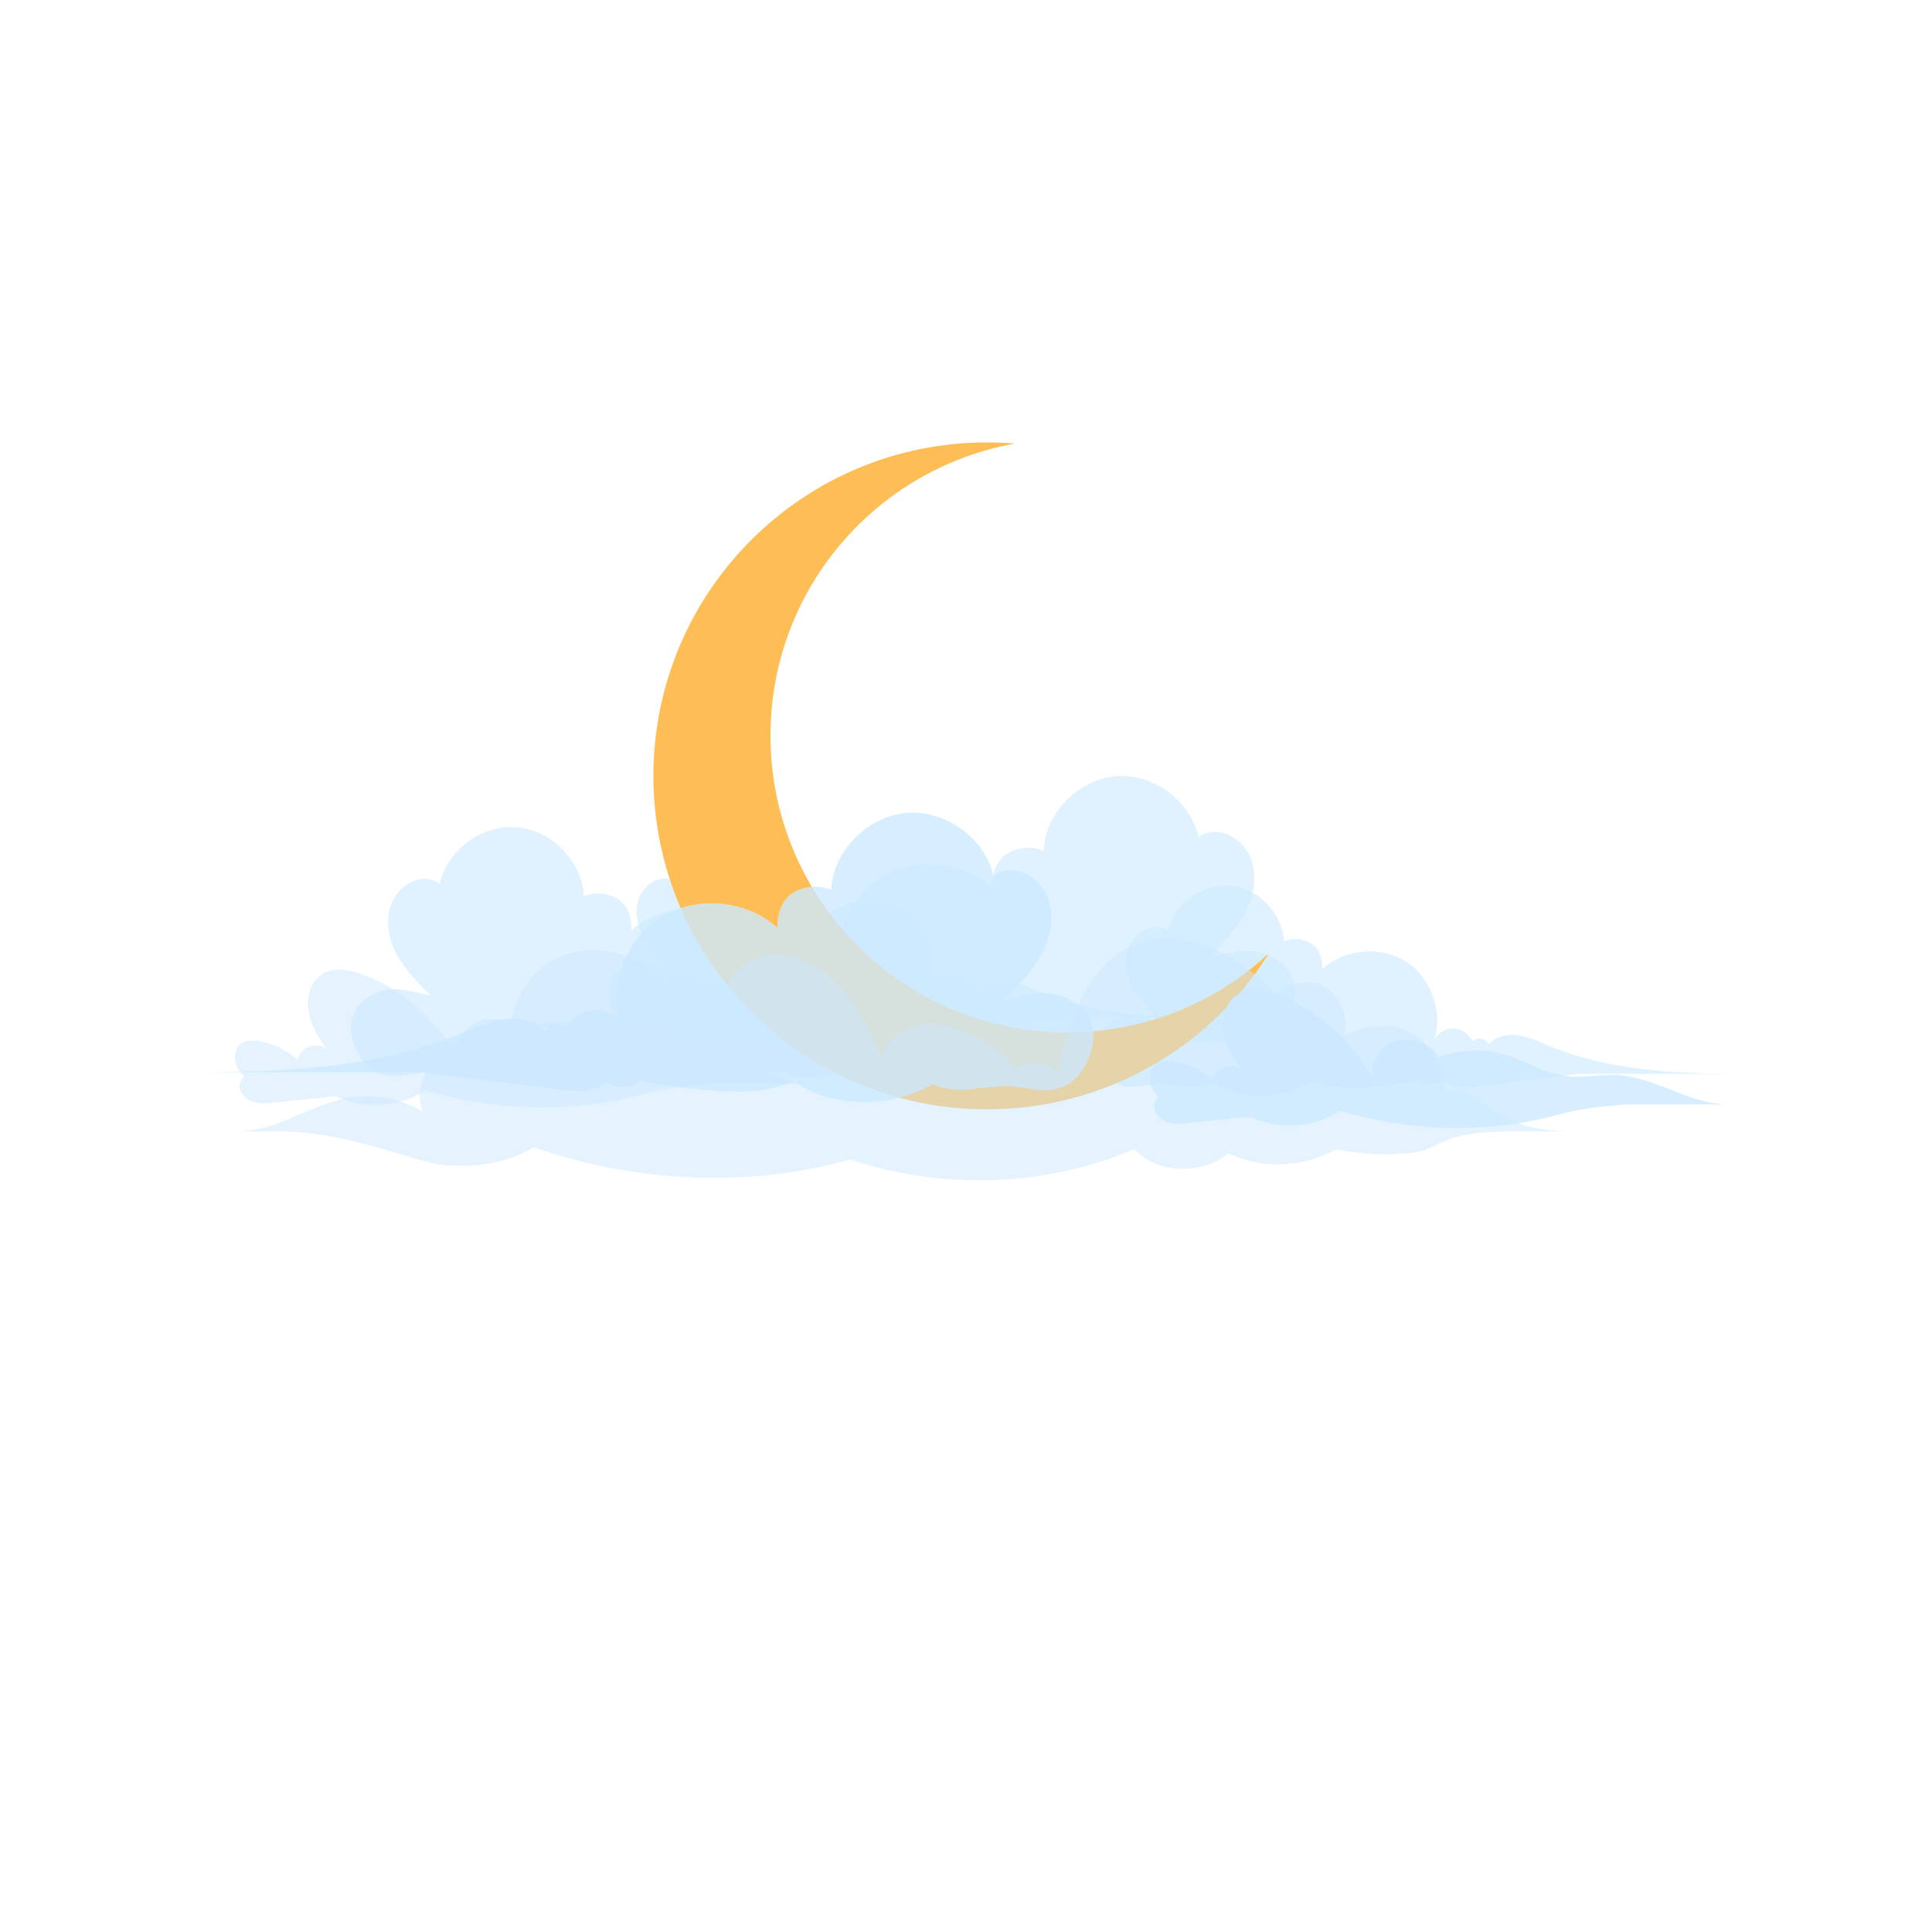 <svg width="500" height="500" viewBox="0 0 500 500" fill="none" xmlns="http://www.w3.org/2000/svg">
<path opacity="0.6" d="M283.7 269.7C284.2 266.4 287.3 264 290.6 263.3C293.8 262.6 297 263.7 300.2 264.3C297.4 261.5 294.6 258.7 292.9 255.2C291.2 251.7 290.7 247.3 292.7 243.9C294.7 240.5 299 238.7 302.2 241C303.8 233.9 311.1 228.6 318.4 229.2C325.6 229.8 331.9 236.4 332.3 243.6C334.6 242.6 337.4 242.9 339.5 244.3C341.6 245.7 342.3 248.3 342.2 250.8C347.9 245.6 357.1 244.7 363.6 248.7C370.2 252.7 373.4 261.5 371.3 268.9C372.3 267.2 374.3 266.1 376.3 266.2C378.3 266.3 380.2 267.6 381 269.4C382.6 268.4 384.4 268.6 385.3 270.2C387.1 268.2 390.1 267.6 392.8 267.9C395.5 268.3 398 269.4 400.5 270.5C416.4 277.2 433.8 277.9 451 277.9H408.5C399.8 279 391 280.1 382.3 281.2C379.4 281.6 376.1 281.8 373.9 279.8C372.3 280.9 369 281 367.8 279.5C365 280.3 362.1 280.6 359.2 280.9C352.5 281.6 345.4 282.3 339.3 279.6C332.2 284.9 321.2 284.7 313.7 280.2C311.9 281 309.5 281.4 307.5 281.2C305.4 281 303.4 280.8 301.3 280.6C297.8 280.2 293.8 282 290.4 281C288.7 280.5 287.2 279.4 286.2 277.9C284.1 275.6 283.2 272.5 283.7 269.7Z" fill="#CCE9FF"/>
<path opacity="0.6" d="M334.899 255C334.199 250.6 330.099 247.4 325.699 246.5C321.399 245.5 317.199 247 312.799 247.8C316.499 244.1 320.299 240.3 322.599 235.6C324.899 230.9 325.499 225 322.899 220.5C320.199 216 314.499 213.6 310.199 216.6C307.999 207.1 298.299 200 288.599 200.9C278.899 201.8 270.499 210.5 270.099 220.2C266.999 218.9 263.199 219.2 260.399 221.1C257.599 223 256.699 226.4 256.799 229.8C249.199 222.8 236.899 221.6 228.099 227C219.299 232.4 214.999 244.1 217.799 254C216.499 251.7 213.799 250.3 211.199 250.4C208.599 250.5 205.999 252.2 204.899 254.6C202.799 253.3 200.299 253.5 199.199 255.7C196.799 253 192.799 252.2 189.199 252.6C185.599 253.1 182.199 254.6 178.899 256.1C157.599 265.1 134.399 266 111.299 266H168.199C179.899 267.5 191.599 268.9 203.299 270.4C207.199 270.9 211.599 271.2 214.499 268.6C216.699 270.1 220.999 270.2 222.699 268.2C226.499 269.2 230.399 269.7 234.299 270.1C243.299 271.1 252.699 272 260.899 268.3C270.399 275.3 285.099 275.1 295.199 269.1C297.599 270.1 300.899 270.7 303.499 270.4C306.299 270.1 308.999 269.8 311.799 269.5C316.499 269 321.799 271.4 326.399 270.1C328.599 269.5 330.699 267.9 331.999 266C334.299 262.9 335.499 258.8 334.899 255Z" fill="#CCE9FF"/>
<path opacity="0.6" d="M90.999 264.2C91.599 260.1 95.499 257.2 99.499 256.3C103.498 255.4 107.398 256.8 111.398 257.6C107.998 254.2 104.498 250.6 102.298 246.3C100.198 241.9 99.599 236.5 102.098 232.3C104.598 228.1 109.898 225.9 113.798 228.7C115.798 219.9 124.898 213.3 133.898 214.1C142.898 214.9 150.698 223 151.098 232C153.998 230.7 157.498 231.1 160.098 232.8C162.698 234.6 163.498 237.7 163.398 240.8C170.398 234.3 181.898 233.2 189.998 238.2C198.098 243.2 202.098 254.1 199.498 263.3C200.698 261.2 203.198 259.8 205.698 259.9C208.198 260 210.498 261.6 211.498 263.8C213.398 262.6 215.698 262.8 216.798 264.8C218.998 262.3 222.798 261.5 226.098 262C229.398 262.4 232.598 263.9 235.698 265.2C255.398 273.5 276.998 274.4 298.398 274.4H245.598C234.698 275.8 223.898 277.1 212.998 278.5C209.398 279 205.298 279.3 202.598 276.8C200.598 278.2 196.498 278.3 194.998 276.4C191.498 277.4 187.898 277.8 184.298 278.2C175.998 279.1 167.198 280 159.598 276.5C150.798 283 137.198 282.8 127.798 277.2C125.498 278.2 122.498 278.7 120.098 278.4C117.498 278.1 114.998 277.9 112.398 277.6C107.998 277.1 103.098 279.4 98.898 278.1C96.799 277.5 94.898 276.1 93.698 274.3C91.599 271.5 90.499 267.7 90.999 264.2Z" fill="#CCE9FF"/>
<path opacity="0.6" d="M157.5 255.6C158 252.5 160.9 250.2 164 249.5C167.1 248.8 170.1 249.9 173.2 250.5C170.6 247.9 167.9 245.2 166.2 241.8C164.6 238.5 164.1 234.3 166 231.1C167.9 227.9 172 226.2 175 228.3C176.5 221.5 183.5 216.5 190.4 217.1C197.3 217.7 203.3 223.9 203.6 230.8C205.8 229.8 208.5 230.1 210.5 231.4C212.5 232.8 213.1 235.2 213.1 237.6C218.5 232.6 227.3 231.8 233.5 235.6C239.8 239.4 242.8 247.8 240.8 254.9C241.7 253.3 243.6 252.2 245.5 252.3C247.4 252.4 249.2 253.6 250 255.3C251.5 254.4 253.3 254.5 254.1 256.1C255.8 254.2 258.7 253.6 261.2 253.9C263.8 254.2 266.2 255.4 268.6 256.4C283.7 262.8 300.3 263.4 316.7 263.4H276.2C267.9 264.4 259.5 265.5 251.2 266.5C248.4 266.8 245.3 267.1 243.2 265.2C241.7 266.3 238.5 266.4 237.4 264.9C234.7 265.6 231.9 265.9 229.2 266.3C222.8 267 216.1 267.7 210.2 265C203.4 270 193 269.9 185.8 265.5C184.1 266.2 181.8 266.6 179.9 266.4C177.9 266.2 176 266 174 265.8C170.6 265.5 166.9 267.2 163.6 266.2C162 265.7 160.6 264.7 159.6 263.3C157.9 261.2 157.1 258.3 157.5 255.6Z" fill="#CCE9FF"/>
<path d="M276.2 267.2C233.8 267.2 199.4 232.8 199.4 190.4C199.4 152.6 226.7 121.2 262.7 114.8C260.3 114.6 257.8 114.5 255.4 114.5C207.8 114.5 169.1 153.1 169.1 200.8C169.1 248.4 207.7 287.1 255.4 287.1C286.2 287.1 313.2 271 328.4 246.7C314.8 259.4 296.4 267.2 276.2 267.2Z" fill="#FFBE55"/>
<path opacity="0.8" d="M282.799 266.1C282.099 261.6 277.699 258.3 273.199 257.3C268.699 256.3 264.299 257.8 259.799 258.7C263.699 254.9 267.599 251 269.999 246.1C272.399 241.3 272.999 235.2 270.299 230.6C267.499 225.9 261.599 223.5 257.099 226.6C254.799 216.8 244.599 209.5 234.499 210.4C224.399 211.3 215.599 220.3 215.099 230.3C211.899 228.9 207.899 229.3 204.999 231.2C202.099 233.2 201.099 236.7 201.199 240.1C193.299 232.9 180.399 231.7 171.199 237.2C161.999 242.8 157.499 254.9 160.499 265.1C159.099 262.7 156.299 261.2 153.599 261.4C150.799 261.5 148.199 263.3 147.099 265.8C144.899 264.4 142.299 264.6 141.099 266.9C138.599 264.1 134.399 263.2 130.599 263.7C126.799 264.2 123.299 265.8 119.799 267.3C97.599 276.5 73.299 277.5 49.199 277.5H108.599C120.799 279 132.999 280.5 145.299 282C149.399 282.5 153.999 282.8 156.999 280.1C159.299 281.7 163.799 281.8 165.599 279.6C169.499 280.7 173.599 281.1 177.699 281.6C187.099 282.6 196.899 283.6 205.499 279.8C215.399 287 230.699 286.8 241.299 280.6C243.899 281.7 247.199 282.2 249.999 282C252.899 281.7 255.799 281.4 258.699 281.1C263.599 280.6 269.099 283.1 273.899 281.7C276.199 281 278.399 279.5 279.699 277.5C282.199 274.2 283.399 270 282.799 266.1Z" fill="#CCE9FF"/>
<path opacity="0.8" d="M299.199 275.4C300.399 274.5 302.099 274.5 303.599 274.7C307.399 275.3 310.999 277 313.799 279.6C314.099 278 315.399 276.6 316.999 276.1C318.599 275.7 320.499 275.8 321.499 277.1C319.399 274 317.299 270.9 316.699 267.2C315.999 263.6 317.099 259.3 320.199 257.4C323.199 255.5 327.199 256.3 330.499 257.5C340.999 261.2 349.399 269.1 355.099 278.6C354.599 274.6 357.399 270.5 361.199 269.4C365.099 268.3 370.399 269.9 372.199 273.6C377.999 271.4 384.499 271.3 390.399 273.2C394.999 274.7 399.299 277.5 404.099 278.3C408.399 279.1 412.799 278.2 417.199 278.2C427.699 278.1 436.699 285.8 447.199 285.8H421.299C415.299 286.3 409.299 286.8 403.499 288.4C385.199 293.5 365.099 292.9 346.799 287.5C339.999 291.9 330.799 292.5 323.499 289C318.299 289.5 313.199 290.1 307.999 290.6C306.099 290.8 304.199 291 302.399 290.5C300.599 290 298.899 288.5 298.699 286.7C298.599 285.7 299.099 284.6 299.899 284C298.999 283.1 298.299 282.1 297.799 280.9C297.299 279 297.599 276.6 299.199 275.4Z" fill="#CCE9FF"/>
<path opacity="0.5" d="M62.399 270.1C63.599 269.2 65.299 269.2 66.799 269.4C70.599 270 74.199 271.7 76.999 274.3C77.299 272.7 78.599 271.3 80.199 270.8C81.799 270.4 83.699 270.5 84.699 271.8C82.599 268.7 80.499 265.6 79.899 261.9C79.199 258.3 80.299 254 83.399 252.1C86.399 250.2 90.399 251 93.799 252.2C104.299 255.9 112.699 263.8 118.399 273.3C117.899 269.3 120.699 265.2 124.499 264.1C128.399 263 133.699 264.6 135.499 268.3C141.299 266.1 147.799 266 153.699 267.9C158.299 269.4 162.599 272.2 167.399 273C171.699 273.8 176.099 272.9 180.499 272.9C190.899 272.8 199.999 280.5 210.499 280.5H184.599C178.599 281 172.599 281.5 166.799 283.1C148.499 288.2 128.399 287.6 110.099 282.2C103.299 286.6 94.099 287.2 86.799 283.7C81.599 284.2 76.499 284.8 71.299 285.3C69.399 285.5 67.499 285.7 65.699 285.2C63.899 284.7 62.199 283.2 61.999 281.4C61.899 280.4 62.399 279.3 63.199 278.7C62.299 277.8 61.599 276.8 61.099 275.6C60.499 273.6 60.799 271.2 62.399 270.1Z" fill="#CCE9FF"/>
<path opacity="0.5" d="M373.898 282.6C374.098 276.6 370.798 270.7 365.698 267.6C360.598 264.5 352.998 265.2 347.798 268.1C349.098 263.6 347.198 258.4 343.298 255.7C339.398 253 334.198 254.3 330.398 257.1C325.498 252.5 320.098 248.1 313.898 245.4C307.698 242.7 300.398 241.9 294.098 244.3C287.898 246.7 283.098 252 280.098 258C276.998 263.9 275.198 271.4 273.698 277.9C271.698 274.6 266.098 274.6 262.798 276.7C258.898 271.7 253.398 267.9 247.298 266.1C243.398 265 239.198 264.7 235.398 266.1C231.598 267.6 228.598 270.3 228.398 274.3C225.698 268.2 222.898 262 218.598 256.8C214.298 251.6 208.298 247.6 201.598 247.2C194.898 246.8 188.598 251.6 186.798 258.1C183.998 253.8 178.198 251.8 173.298 253.3C173.298 254 172.198 254.3 172.198 255C166.098 246.8 154.198 243.6 144.898 247.6C135.498 251.6 130.398 263 131.998 273C127.598 268.8 120.298 268.2 115.298 271.6C110.298 275 107.098 282.1 109.398 287.7C102.898 283.8 94.798 282.7 87.498 284.7C77.698 287.4 71.098 292.8 60.898 292.8H71.998C90.798 292.8 107.798 301.1 115.598 301.6C123.398 302.1 131.498 301 138.098 296.9C164.098 306 193.498 307.5 220.098 300.1C243.898 308 270.598 307.2 293.598 297.4C299.598 303.9 311.098 304.1 317.898 298.5C326.698 302.7 337.198 302.1 345.798 297.5C352.798 298.7 358.798 299.1 365.798 298.3C372.798 297.5 372.098 292.8 391.498 292.8H406.798C384.398 292.8 384.398 280.6 373.898 282.6Z" fill="#CCE9FF"/>
</svg>
